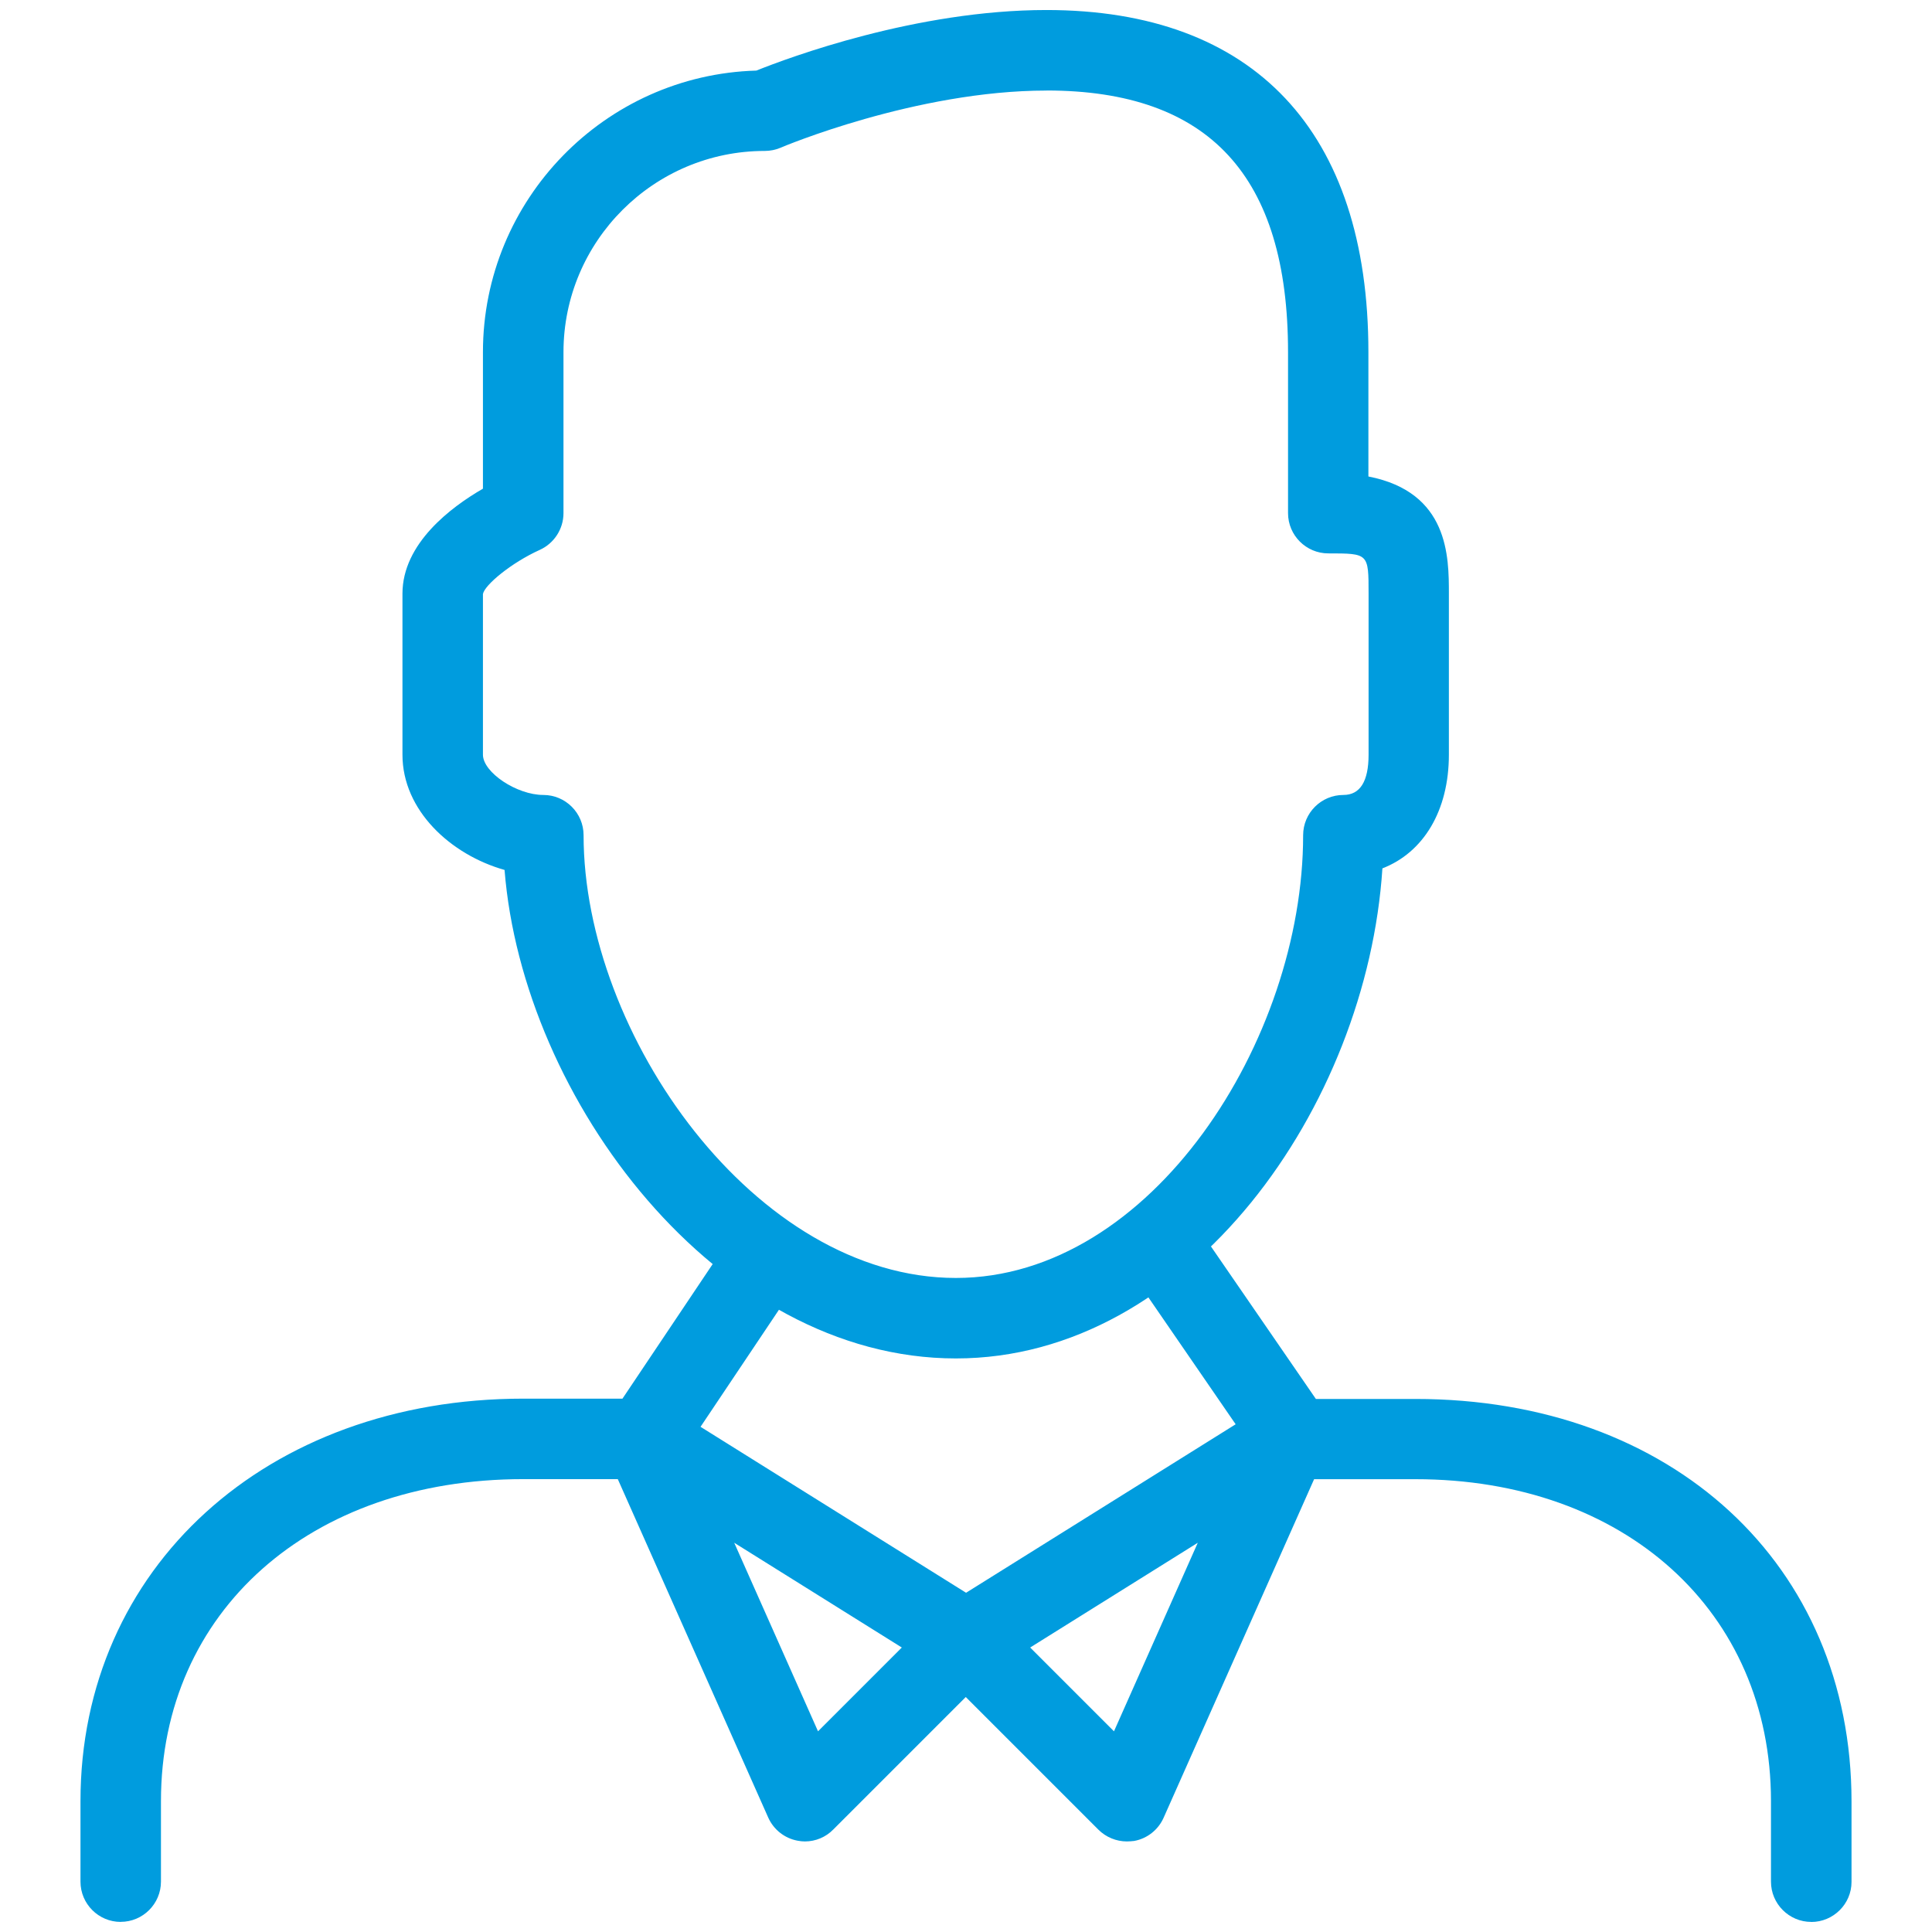 <svg version="1.1" xmlns="http://www.w3.org/2000/svg" width="50" height="50" viewBox="0 0 32 32" style="opacity: 1; visibility: visible; display: inline;" transform-origin="25px 25px" display="inline" data-level="249" tenwebX_tlevel="22" xmlns:xlink="http://www.w3.org/1999/xlink">
        <path d="M15.833 22.5c-3.953 0-7.175-4.293-7.476-8.091-0.889-0.251-1.691-0.984-1.691-1.909v-2.667c0-0.833 0.807-1.435 1.333-1.739v-2.261c0-2.528 2.020-4.592 4.529-4.664 0.536-0.215 2.648-1.003 4.804-1.003 3.44 0 5.333 2.013 5.333 5.667v2.059c1.333 0.26 1.333 1.331 1.333 1.941v2.667c0 0.928-0.421 1.62-1.101 1.883-0.256 3.94-3.192 8.117-7.065 8.117zM17.333 1.5c-2.163 0-4.383 0.936-4.404 0.947-0.084 0.035-0.172 0.053-0.263 0.053-1.837 0-3.333 1.495-3.333 3.333v2.667c0 0.261-0.155 0.5-0.393 0.608-0.475 0.215-0.915 0.583-0.941 0.731v2.661c0 0.293 0.56 0.667 1 0.667 0.368 0 0.667 0.299 0.667 0.667 0 3.301 2.845 7.333 6.167 7.333 3.239 0 5.751-3.943 5.751-7.333 0-0.368 0.299-0.667 0.667-0.667 0.276 0 0.417-0.224 0.417-0.667v-2.667c0-0.667 0-0.667-0.667-0.667-0.367 0-0.667-0.299-0.667-0.667v-2.667c0-2.916-1.307-4.333-4-4.333zM2 31.833c-0.368 0-0.667-0.299-0.667-0.667v-1.333c0-3.861 3.084-6.667 7.333-6.667h1.644l1.775-2.648c0.205-0.305 0.62-0.389 0.925-0.183 0.305 0.204 0.388 0.619 0.183 0.924l-1.972 2.944c-0.124 0.185-0.332 0.296-0.555 0.296h-2c-3.532 0-6 2.195-6 5.333v1.333c0 0.368-0.299 0.667-0.667 0.667zM30 31.833c-0.367 0-0.667-0.299-0.667-0.667v-1.333c0-3.14-2.421-5.333-5.891-5.333h-2c-0.22 0-0.424-0.108-0.549-0.289l-2.164-3.147c-0.208-0.304-0.132-0.719 0.172-0.925 0.305-0.207 0.719-0.132 0.927 0.173l1.967 2.859h1.648c4.252 0 7.224 2.743 7.224 6.667v1.333c0 0.364-0.3 0.663-0.667 0.663zM13.333 30.5c-0.040 0-0.081-0.004-0.121-0.012-0.216-0.039-0.399-0.184-0.488-0.384l-2.667-6c-0.119-0.268-0.049-0.584 0.172-0.775 0.223-0.195 0.543-0.215 0.791-0.061l5.333 3.333c0.172 0.108 0.285 0.288 0.308 0.489 0.024 0.199-0.047 0.404-0.191 0.544l-2.667 2.667c-0.125 0.129-0.296 0.199-0.471 0.199zM12.161 25.553l1.388 3.123 1.388-1.388-2.776-1.735zM18.665 30.5c-0.175 0-0.345-0.069-0.472-0.195l-2.667-2.667c-0.144-0.14-0.215-0.345-0.191-0.544 0.023-0.201 0.137-0.381 0.308-0.489l5.333-3.333c0.249-0.155 0.569-0.133 0.792 0.061 0.221 0.195 0.291 0.507 0.172 0.775l-2.667 6c-0.089 0.2-0.272 0.345-0.488 0.384-0.039 0.004-0.081 0.008-0.121 0.008zM17.063 27.288l1.388 1.388 1.388-3.123-2.776 1.735z" style="opacity:1;stroke-width:1px;stroke-linecap:butt;stroke-linejoin:miter;transform-origin:0px 0px;display:inline;" data-level="250" fill="rgb(0, 156, 222)"></path>
        </svg>